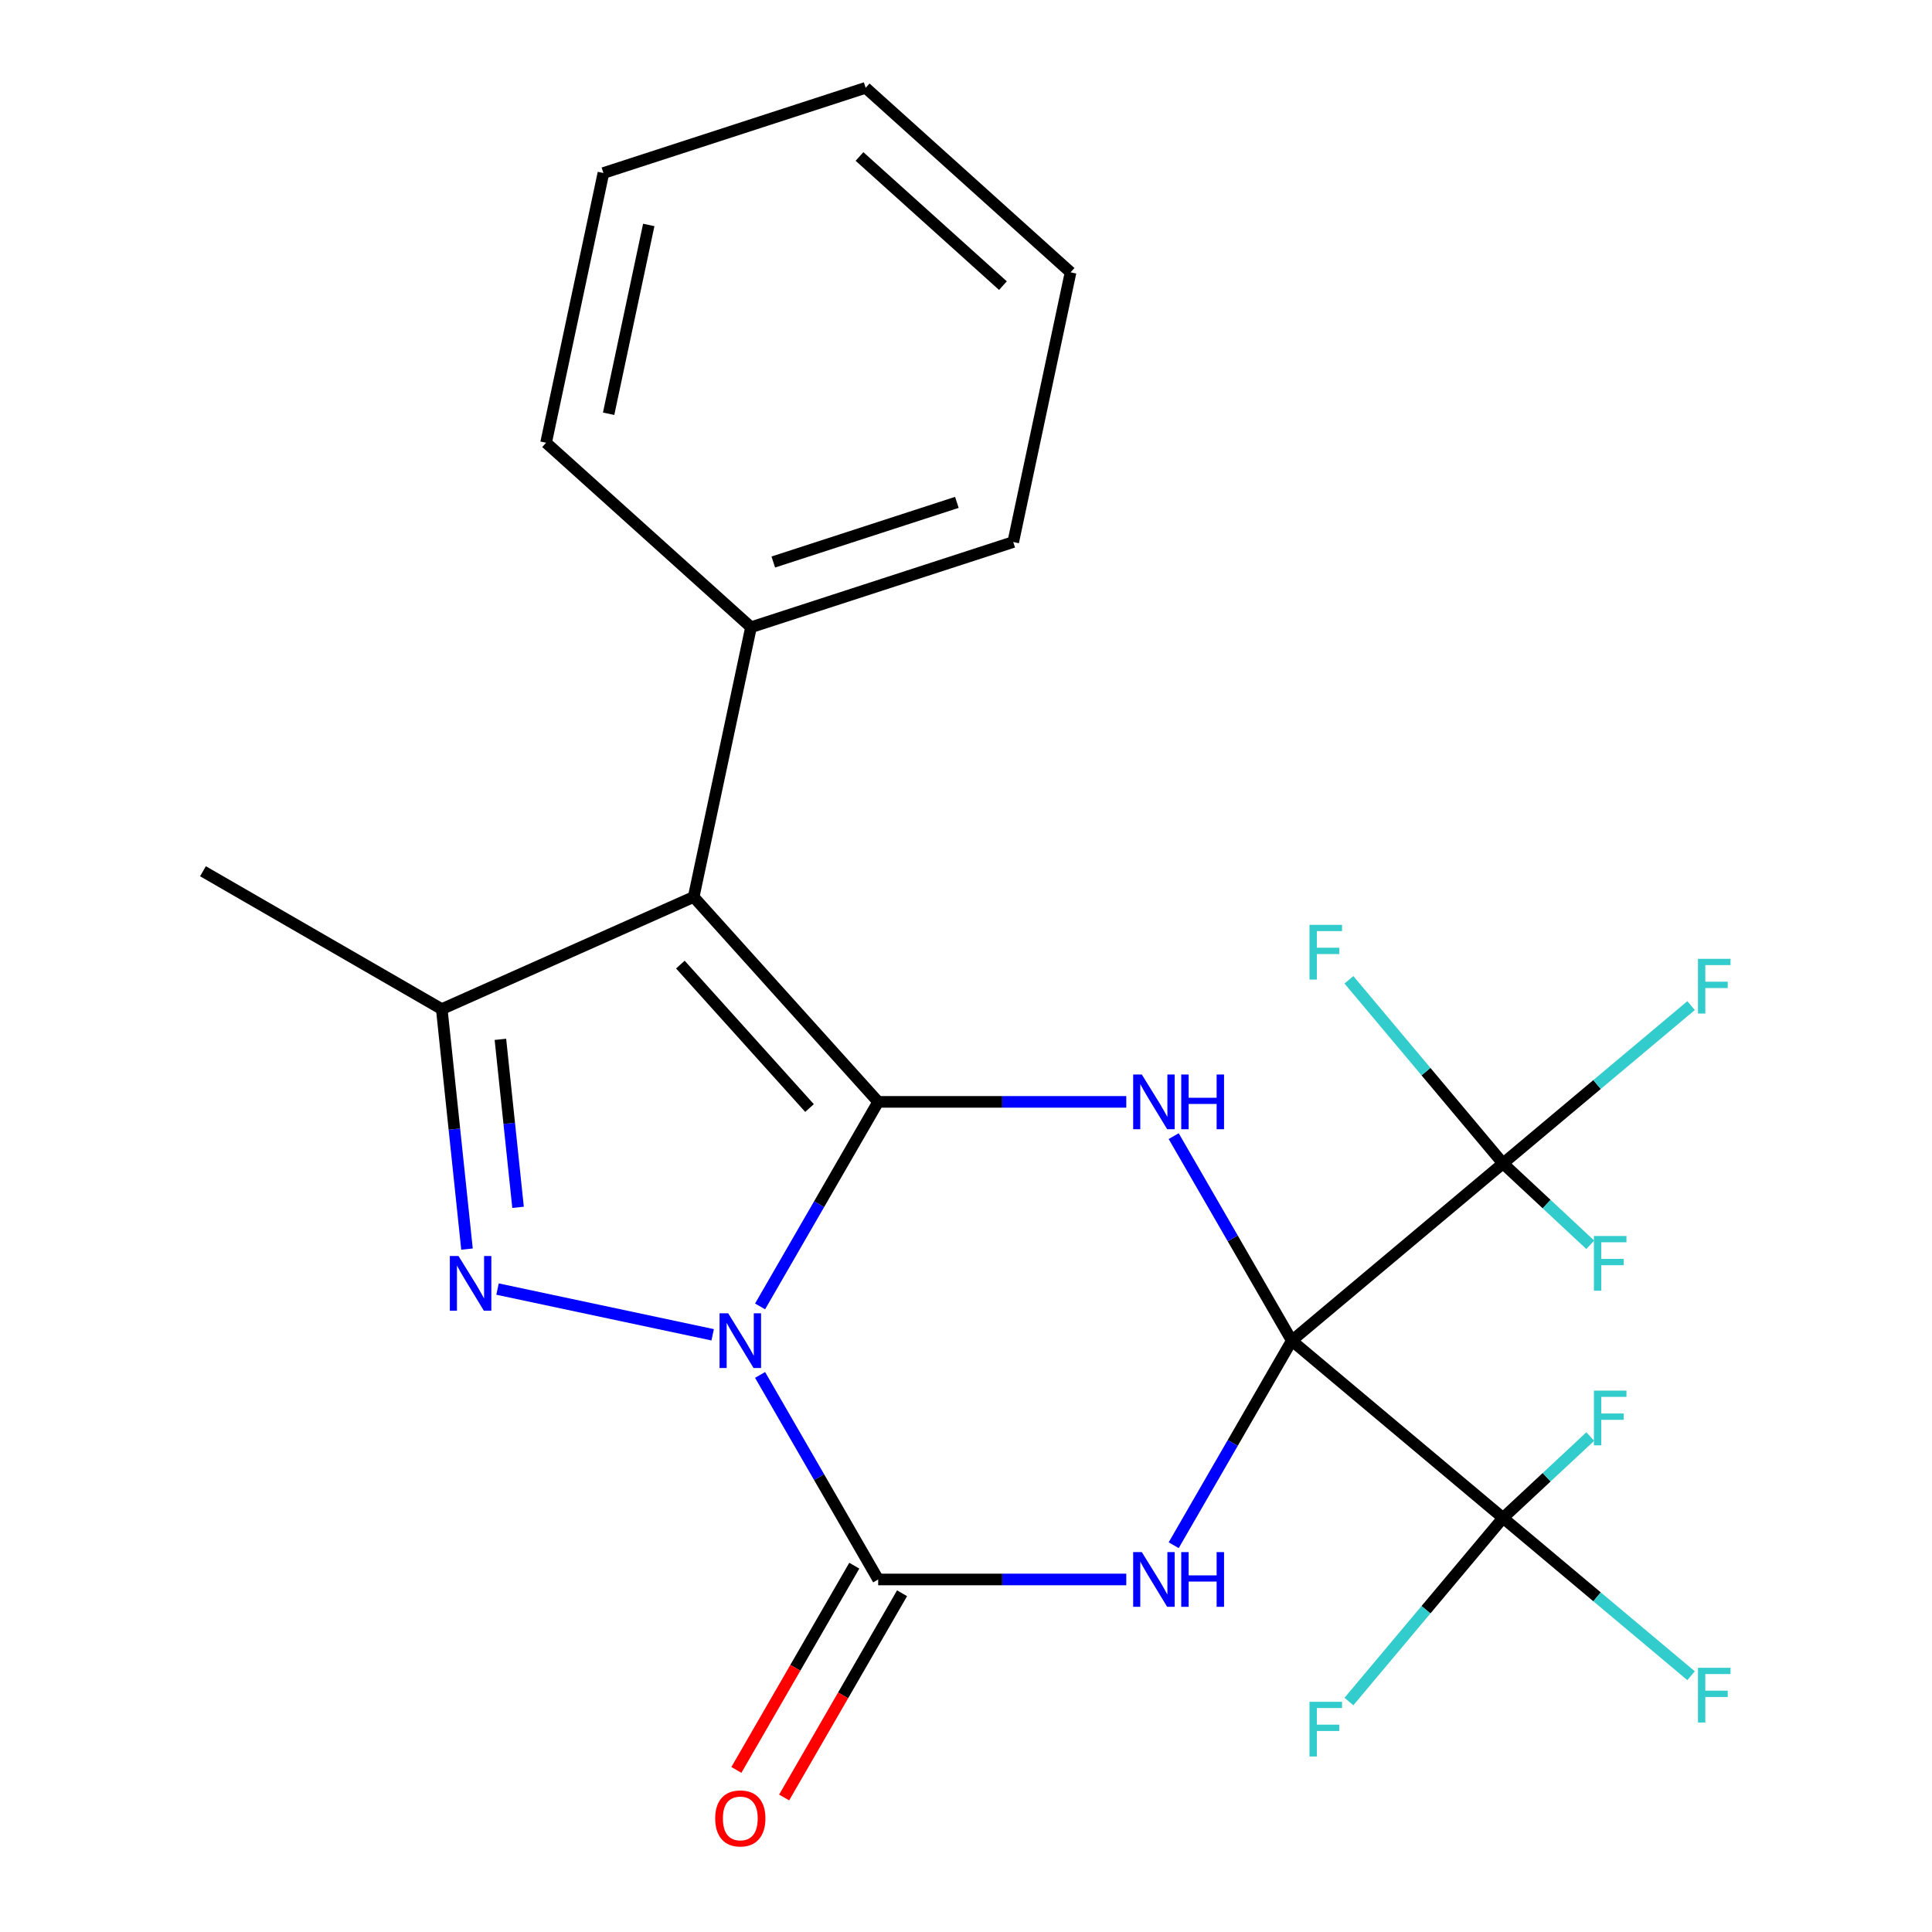 <?xml version='1.0' encoding='iso-8859-1'?>
<svg version='1.1' baseProfile='full'
              xmlns='http://www.w3.org/2000/svg'
                      xmlns:rdkit='http://www.rdkit.org/xml'
                      xmlns:xlink='http://www.w3.org/1999/xlink'
                  xml:space='preserve'
width='1000px' height='1000px' viewBox='0 0 1000 1000'>
<!-- END OF HEADER -->
<rect style='opacity:1.0;fill:#FFFFFF;stroke:none' width='1000' height='1000' x='0' y='0'> </rect>
<path class='bond-2' d='M 668.625,693.928 L 638.063,746.865' style='fill:none;fill-rule:evenodd;stroke:#000000;stroke-width:6px;stroke-linecap:butt;stroke-linejoin:miter;stroke-opacity:1' />
<path class='bond-2' d='M 638.063,746.865 L 607.5,799.801' style='fill:none;fill-rule:evenodd;stroke:#0000FF;stroke-width:6px;stroke-linecap:butt;stroke-linejoin:miter;stroke-opacity:1' />
<path class='bond-3' d='M 668.625,693.928 L 638.063,640.992' style='fill:none;fill-rule:evenodd;stroke:#000000;stroke-width:6px;stroke-linecap:butt;stroke-linejoin:miter;stroke-opacity:1' />
<path class='bond-3' d='M 638.063,640.992 L 607.5,588.055' style='fill:none;fill-rule:evenodd;stroke:#0000FF;stroke-width:6px;stroke-linecap:butt;stroke-linejoin:miter;stroke-opacity:1' />
<path class='bond-8' d='M 668.625,693.928 L 777.957,602.188' style='fill:none;fill-rule:evenodd;stroke:#000000;stroke-width:6px;stroke-linecap:butt;stroke-linejoin:miter;stroke-opacity:1' />
<path class='bond-9' d='M 668.625,693.928 L 777.957,785.668' style='fill:none;fill-rule:evenodd;stroke:#000000;stroke-width:6px;stroke-linecap:butt;stroke-linejoin:miter;stroke-opacity:1' />
<path class='bond-0' d='M 393.417,676.2 L 423.98,623.264' style='fill:none;fill-rule:evenodd;stroke:#0000FF;stroke-width:6px;stroke-linecap:butt;stroke-linejoin:miter;stroke-opacity:1' />
<path class='bond-0' d='M 423.98,623.264 L 454.542,570.327' style='fill:none;fill-rule:evenodd;stroke:#000000;stroke-width:6px;stroke-linecap:butt;stroke-linejoin:miter;stroke-opacity:1' />
<path class='bond-5' d='M 368.873,690.887 L 257.521,667.218' style='fill:none;fill-rule:evenodd;stroke:#0000FF;stroke-width:6px;stroke-linecap:butt;stroke-linejoin:miter;stroke-opacity:1' />
<path class='bond-24' d='M 393.417,711.656 L 423.98,764.593' style='fill:none;fill-rule:evenodd;stroke:#0000FF;stroke-width:6px;stroke-linecap:butt;stroke-linejoin:miter;stroke-opacity:1' />
<path class='bond-24' d='M 423.98,764.593 L 454.542,817.529' style='fill:none;fill-rule:evenodd;stroke:#000000;stroke-width:6px;stroke-linecap:butt;stroke-linejoin:miter;stroke-opacity:1' />
<path class='bond-1' d='M 454.542,570.327 L 518.749,570.327' style='fill:none;fill-rule:evenodd;stroke:#000000;stroke-width:6px;stroke-linecap:butt;stroke-linejoin:miter;stroke-opacity:1' />
<path class='bond-1' d='M 518.749,570.327 L 582.956,570.327' style='fill:none;fill-rule:evenodd;stroke:#0000FF;stroke-width:6px;stroke-linecap:butt;stroke-linejoin:miter;stroke-opacity:1' />
<path class='bond-6' d='M 454.542,570.327 L 359.043,464.264' style='fill:none;fill-rule:evenodd;stroke:#000000;stroke-width:6px;stroke-linecap:butt;stroke-linejoin:miter;stroke-opacity:1' />
<path class='bond-6' d='M 419.005,573.518 L 352.155,499.274' style='fill:none;fill-rule:evenodd;stroke:#000000;stroke-width:6px;stroke-linecap:butt;stroke-linejoin:miter;stroke-opacity:1' />
<path class='bond-4' d='M 582.956,817.529 L 518.749,817.529' style='fill:none;fill-rule:evenodd;stroke:#0000FF;stroke-width:6px;stroke-linecap:butt;stroke-linejoin:miter;stroke-opacity:1' />
<path class='bond-4' d='M 518.749,817.529 L 454.542,817.529' style='fill:none;fill-rule:evenodd;stroke:#000000;stroke-width:6px;stroke-linecap:butt;stroke-linejoin:miter;stroke-opacity:1' />
<path class='bond-10' d='M 442.182,810.393 L 411.666,863.25' style='fill:none;fill-rule:evenodd;stroke:#000000;stroke-width:6px;stroke-linecap:butt;stroke-linejoin:miter;stroke-opacity:1' />
<path class='bond-10' d='M 411.666,863.25 L 381.149,916.106' style='fill:none;fill-rule:evenodd;stroke:#FF0000;stroke-width:6px;stroke-linecap:butt;stroke-linejoin:miter;stroke-opacity:1' />
<path class='bond-10' d='M 466.903,824.665 L 436.386,877.522' style='fill:none;fill-rule:evenodd;stroke:#000000;stroke-width:6px;stroke-linecap:butt;stroke-linejoin:miter;stroke-opacity:1' />
<path class='bond-10' d='M 436.386,877.522 L 405.869,930.378' style='fill:none;fill-rule:evenodd;stroke:#FF0000;stroke-width:6px;stroke-linecap:butt;stroke-linejoin:miter;stroke-opacity:1' />
<path class='bond-25' d='M 241.715,646.527 L 235.187,584.421' style='fill:none;fill-rule:evenodd;stroke:#0000FF;stroke-width:6px;stroke-linecap:butt;stroke-linejoin:miter;stroke-opacity:1' />
<path class='bond-25' d='M 235.187,584.421 L 228.66,522.315' style='fill:none;fill-rule:evenodd;stroke:#000000;stroke-width:6px;stroke-linecap:butt;stroke-linejoin:miter;stroke-opacity:1' />
<path class='bond-25' d='M 268.145,624.911 L 263.575,581.437' style='fill:none;fill-rule:evenodd;stroke:#0000FF;stroke-width:6px;stroke-linecap:butt;stroke-linejoin:miter;stroke-opacity:1' />
<path class='bond-25' d='M 263.575,581.437 L 259.006,537.963' style='fill:none;fill-rule:evenodd;stroke:#000000;stroke-width:6px;stroke-linecap:butt;stroke-linejoin:miter;stroke-opacity:1' />
<path class='bond-7' d='M 359.043,464.264 L 228.66,522.315' style='fill:none;fill-rule:evenodd;stroke:#000000;stroke-width:6px;stroke-linecap:butt;stroke-linejoin:miter;stroke-opacity:1' />
<path class='bond-11' d='M 359.043,464.264 L 388.716,324.661' style='fill:none;fill-rule:evenodd;stroke:#000000;stroke-width:6px;stroke-linecap:butt;stroke-linejoin:miter;stroke-opacity:1' />
<path class='bond-18' d='M 228.66,522.315 L 105.059,450.953' style='fill:none;fill-rule:evenodd;stroke:#000000;stroke-width:6px;stroke-linecap:butt;stroke-linejoin:miter;stroke-opacity:1' />
<path class='bond-12' d='M 777.957,602.188 L 826.629,561.348' style='fill:none;fill-rule:evenodd;stroke:#000000;stroke-width:6px;stroke-linecap:butt;stroke-linejoin:miter;stroke-opacity:1' />
<path class='bond-12' d='M 826.629,561.348 L 875.3,520.508' style='fill:none;fill-rule:evenodd;stroke:#33CCCC;stroke-width:6px;stroke-linecap:butt;stroke-linejoin:miter;stroke-opacity:1' />
<path class='bond-16' d='M 777.957,602.188 L 800.536,623.242' style='fill:none;fill-rule:evenodd;stroke:#000000;stroke-width:6px;stroke-linecap:butt;stroke-linejoin:miter;stroke-opacity:1' />
<path class='bond-16' d='M 800.536,623.242 L 823.114,644.296' style='fill:none;fill-rule:evenodd;stroke:#33CCCC;stroke-width:6px;stroke-linecap:butt;stroke-linejoin:miter;stroke-opacity:1' />
<path class='bond-17' d='M 777.957,602.188 L 738.081,554.666' style='fill:none;fill-rule:evenodd;stroke:#000000;stroke-width:6px;stroke-linecap:butt;stroke-linejoin:miter;stroke-opacity:1' />
<path class='bond-17' d='M 738.081,554.666 L 698.205,507.144' style='fill:none;fill-rule:evenodd;stroke:#33CCCC;stroke-width:6px;stroke-linecap:butt;stroke-linejoin:miter;stroke-opacity:1' />
<path class='bond-13' d='M 777.957,785.668 L 826.629,826.509' style='fill:none;fill-rule:evenodd;stroke:#000000;stroke-width:6px;stroke-linecap:butt;stroke-linejoin:miter;stroke-opacity:1' />
<path class='bond-13' d='M 826.629,826.509 L 875.3,867.349' style='fill:none;fill-rule:evenodd;stroke:#33CCCC;stroke-width:6px;stroke-linecap:butt;stroke-linejoin:miter;stroke-opacity:1' />
<path class='bond-14' d='M 777.957,785.668 L 738.081,833.191' style='fill:none;fill-rule:evenodd;stroke:#000000;stroke-width:6px;stroke-linecap:butt;stroke-linejoin:miter;stroke-opacity:1' />
<path class='bond-14' d='M 738.081,833.191 L 698.205,880.713' style='fill:none;fill-rule:evenodd;stroke:#33CCCC;stroke-width:6px;stroke-linecap:butt;stroke-linejoin:miter;stroke-opacity:1' />
<path class='bond-15' d='M 777.957,785.668 L 800.536,764.615' style='fill:none;fill-rule:evenodd;stroke:#000000;stroke-width:6px;stroke-linecap:butt;stroke-linejoin:miter;stroke-opacity:1' />
<path class='bond-15' d='M 800.536,764.615 L 823.114,743.561' style='fill:none;fill-rule:evenodd;stroke:#33CCCC;stroke-width:6px;stroke-linecap:butt;stroke-linejoin:miter;stroke-opacity:1' />
<path class='bond-19' d='M 388.716,324.661 L 524.453,280.557' style='fill:none;fill-rule:evenodd;stroke:#000000;stroke-width:6px;stroke-linecap:butt;stroke-linejoin:miter;stroke-opacity:1' />
<path class='bond-19' d='M 400.256,290.898 L 495.272,260.026' style='fill:none;fill-rule:evenodd;stroke:#000000;stroke-width:6px;stroke-linecap:butt;stroke-linejoin:miter;stroke-opacity:1' />
<path class='bond-20' d='M 388.716,324.661 L 282.653,229.161' style='fill:none;fill-rule:evenodd;stroke:#000000;stroke-width:6px;stroke-linecap:butt;stroke-linejoin:miter;stroke-opacity:1' />
<path class='bond-22' d='M 524.453,280.557 L 554.127,140.954' style='fill:none;fill-rule:evenodd;stroke:#000000;stroke-width:6px;stroke-linecap:butt;stroke-linejoin:miter;stroke-opacity:1' />
<path class='bond-21' d='M 282.653,229.161 L 312.327,89.558' style='fill:none;fill-rule:evenodd;stroke:#000000;stroke-width:6px;stroke-linecap:butt;stroke-linejoin:miter;stroke-opacity:1' />
<path class='bond-21' d='M 315.025,214.156 L 335.796,116.433' style='fill:none;fill-rule:evenodd;stroke:#000000;stroke-width:6px;stroke-linecap:butt;stroke-linejoin:miter;stroke-opacity:1' />
<path class='bond-23' d='M 312.327,89.558 L 448.063,45.455' style='fill:none;fill-rule:evenodd;stroke:#000000;stroke-width:6px;stroke-linecap:butt;stroke-linejoin:miter;stroke-opacity:1' />
<path class='bond-26' d='M 554.127,140.954 L 448.063,45.455' style='fill:none;fill-rule:evenodd;stroke:#000000;stroke-width:6px;stroke-linecap:butt;stroke-linejoin:miter;stroke-opacity:1' />
<path class='bond-26' d='M 519.117,147.842 L 444.873,80.992' style='fill:none;fill-rule:evenodd;stroke:#000000;stroke-width:6px;stroke-linecap:butt;stroke-linejoin:miter;stroke-opacity:1' />
<path  class='atom-1' d='M 376.921 679.768
L 386.201 694.768
Q 387.121 696.248, 388.601 698.928
Q 390.081 701.608, 390.161 701.768
L 390.161 679.768
L 393.921 679.768
L 393.921 708.088
L 390.041 708.088
L 380.081 691.688
Q 378.921 689.768, 377.681 687.568
Q 376.481 685.368, 376.121 684.688
L 376.121 708.088
L 372.441 708.088
L 372.441 679.768
L 376.921 679.768
' fill='#0000FF'/>
<path  class='atom-3' d='M 591.004 803.369
L 600.284 818.369
Q 601.204 819.849, 602.684 822.529
Q 604.164 825.209, 604.244 825.369
L 604.244 803.369
L 608.004 803.369
L 608.004 831.689
L 604.124 831.689
L 594.164 815.289
Q 593.004 813.369, 591.764 811.169
Q 590.564 808.969, 590.204 808.289
L 590.204 831.689
L 586.524 831.689
L 586.524 803.369
L 591.004 803.369
' fill='#0000FF'/>
<path  class='atom-3' d='M 611.404 803.369
L 615.244 803.369
L 615.244 815.409
L 629.724 815.409
L 629.724 803.369
L 633.564 803.369
L 633.564 831.689
L 629.724 831.689
L 629.724 818.609
L 615.244 818.609
L 615.244 831.689
L 611.404 831.689
L 611.404 803.369
' fill='#0000FF'/>
<path  class='atom-4' d='M 591.004 556.167
L 600.284 571.167
Q 601.204 572.647, 602.684 575.327
Q 604.164 578.007, 604.244 578.167
L 604.244 556.167
L 608.004 556.167
L 608.004 584.487
L 604.124 584.487
L 594.164 568.087
Q 593.004 566.167, 591.764 563.967
Q 590.564 561.767, 590.204 561.087
L 590.204 584.487
L 586.524 584.487
L 586.524 556.167
L 591.004 556.167
' fill='#0000FF'/>
<path  class='atom-4' d='M 611.404 556.167
L 615.244 556.167
L 615.244 568.207
L 629.724 568.207
L 629.724 556.167
L 633.564 556.167
L 633.564 584.487
L 629.724 584.487
L 629.724 571.407
L 615.244 571.407
L 615.244 584.487
L 611.404 584.487
L 611.404 556.167
' fill='#0000FF'/>
<path  class='atom-6' d='M 237.318 650.095
L 246.598 665.095
Q 247.518 666.575, 248.998 669.255
Q 250.478 671.935, 250.558 672.095
L 250.558 650.095
L 254.318 650.095
L 254.318 678.415
L 250.438 678.415
L 240.478 662.015
Q 239.318 660.095, 238.078 657.895
Q 236.878 655.695, 236.518 655.015
L 236.518 678.415
L 232.838 678.415
L 232.838 650.095
L 237.318 650.095
' fill='#0000FF'/>
<path  class='atom-11' d='M 370.181 941.21
Q 370.181 934.41, 373.541 930.61
Q 376.901 926.81, 383.181 926.81
Q 389.461 926.81, 392.821 930.61
Q 396.181 934.41, 396.181 941.21
Q 396.181 948.09, 392.781 952.01
Q 389.381 955.89, 383.181 955.89
Q 376.941 955.89, 373.541 952.01
Q 370.181 948.13, 370.181 941.21
M 383.181 952.69
Q 387.501 952.69, 389.821 949.81
Q 392.181 946.89, 392.181 941.21
Q 392.181 935.65, 389.821 932.85
Q 387.501 930.01, 383.181 930.01
Q 378.861 930.01, 376.501 932.81
Q 374.181 935.61, 374.181 941.21
Q 374.181 946.93, 376.501 949.81
Q 378.861 952.69, 383.181 952.69
' fill='#FF0000'/>
<path  class='atom-13' d='M 878.868 496.288
L 895.708 496.288
L 895.708 499.528
L 882.668 499.528
L 882.668 508.128
L 894.268 508.128
L 894.268 511.408
L 882.668 511.408
L 882.668 524.608
L 878.868 524.608
L 878.868 496.288
' fill='#33CCCC'/>
<path  class='atom-14' d='M 878.868 863.248
L 895.708 863.248
L 895.708 866.488
L 882.668 866.488
L 882.668 875.088
L 894.268 875.088
L 894.268 878.368
L 882.668 878.368
L 882.668 891.568
L 878.868 891.568
L 878.868 863.248
' fill='#33CCCC'/>
<path  class='atom-15' d='M 677.797 880.84
L 694.637 880.84
L 694.637 884.08
L 681.597 884.08
L 681.597 892.68
L 693.197 892.68
L 693.197 895.96
L 681.597 895.96
L 681.597 909.16
L 677.797 909.16
L 677.797 880.84
' fill='#33CCCC'/>
<path  class='atom-16' d='M 825.01 719.781
L 841.85 719.781
L 841.85 723.021
L 828.81 723.021
L 828.81 731.621
L 840.41 731.621
L 840.41 734.901
L 828.81 734.901
L 828.81 748.101
L 825.01 748.101
L 825.01 719.781
' fill='#33CCCC'/>
<path  class='atom-17' d='M 825.01 639.755
L 841.85 639.755
L 841.85 642.995
L 828.81 642.995
L 828.81 651.595
L 840.41 651.595
L 840.41 654.875
L 828.81 654.875
L 828.81 668.075
L 825.01 668.075
L 825.01 639.755
' fill='#33CCCC'/>
<path  class='atom-18' d='M 677.797 478.697
L 694.637 478.697
L 694.637 481.937
L 681.597 481.937
L 681.597 490.537
L 693.197 490.537
L 693.197 493.817
L 681.597 493.817
L 681.597 507.017
L 677.797 507.017
L 677.797 478.697
' fill='#33CCCC'/>
</svg>
